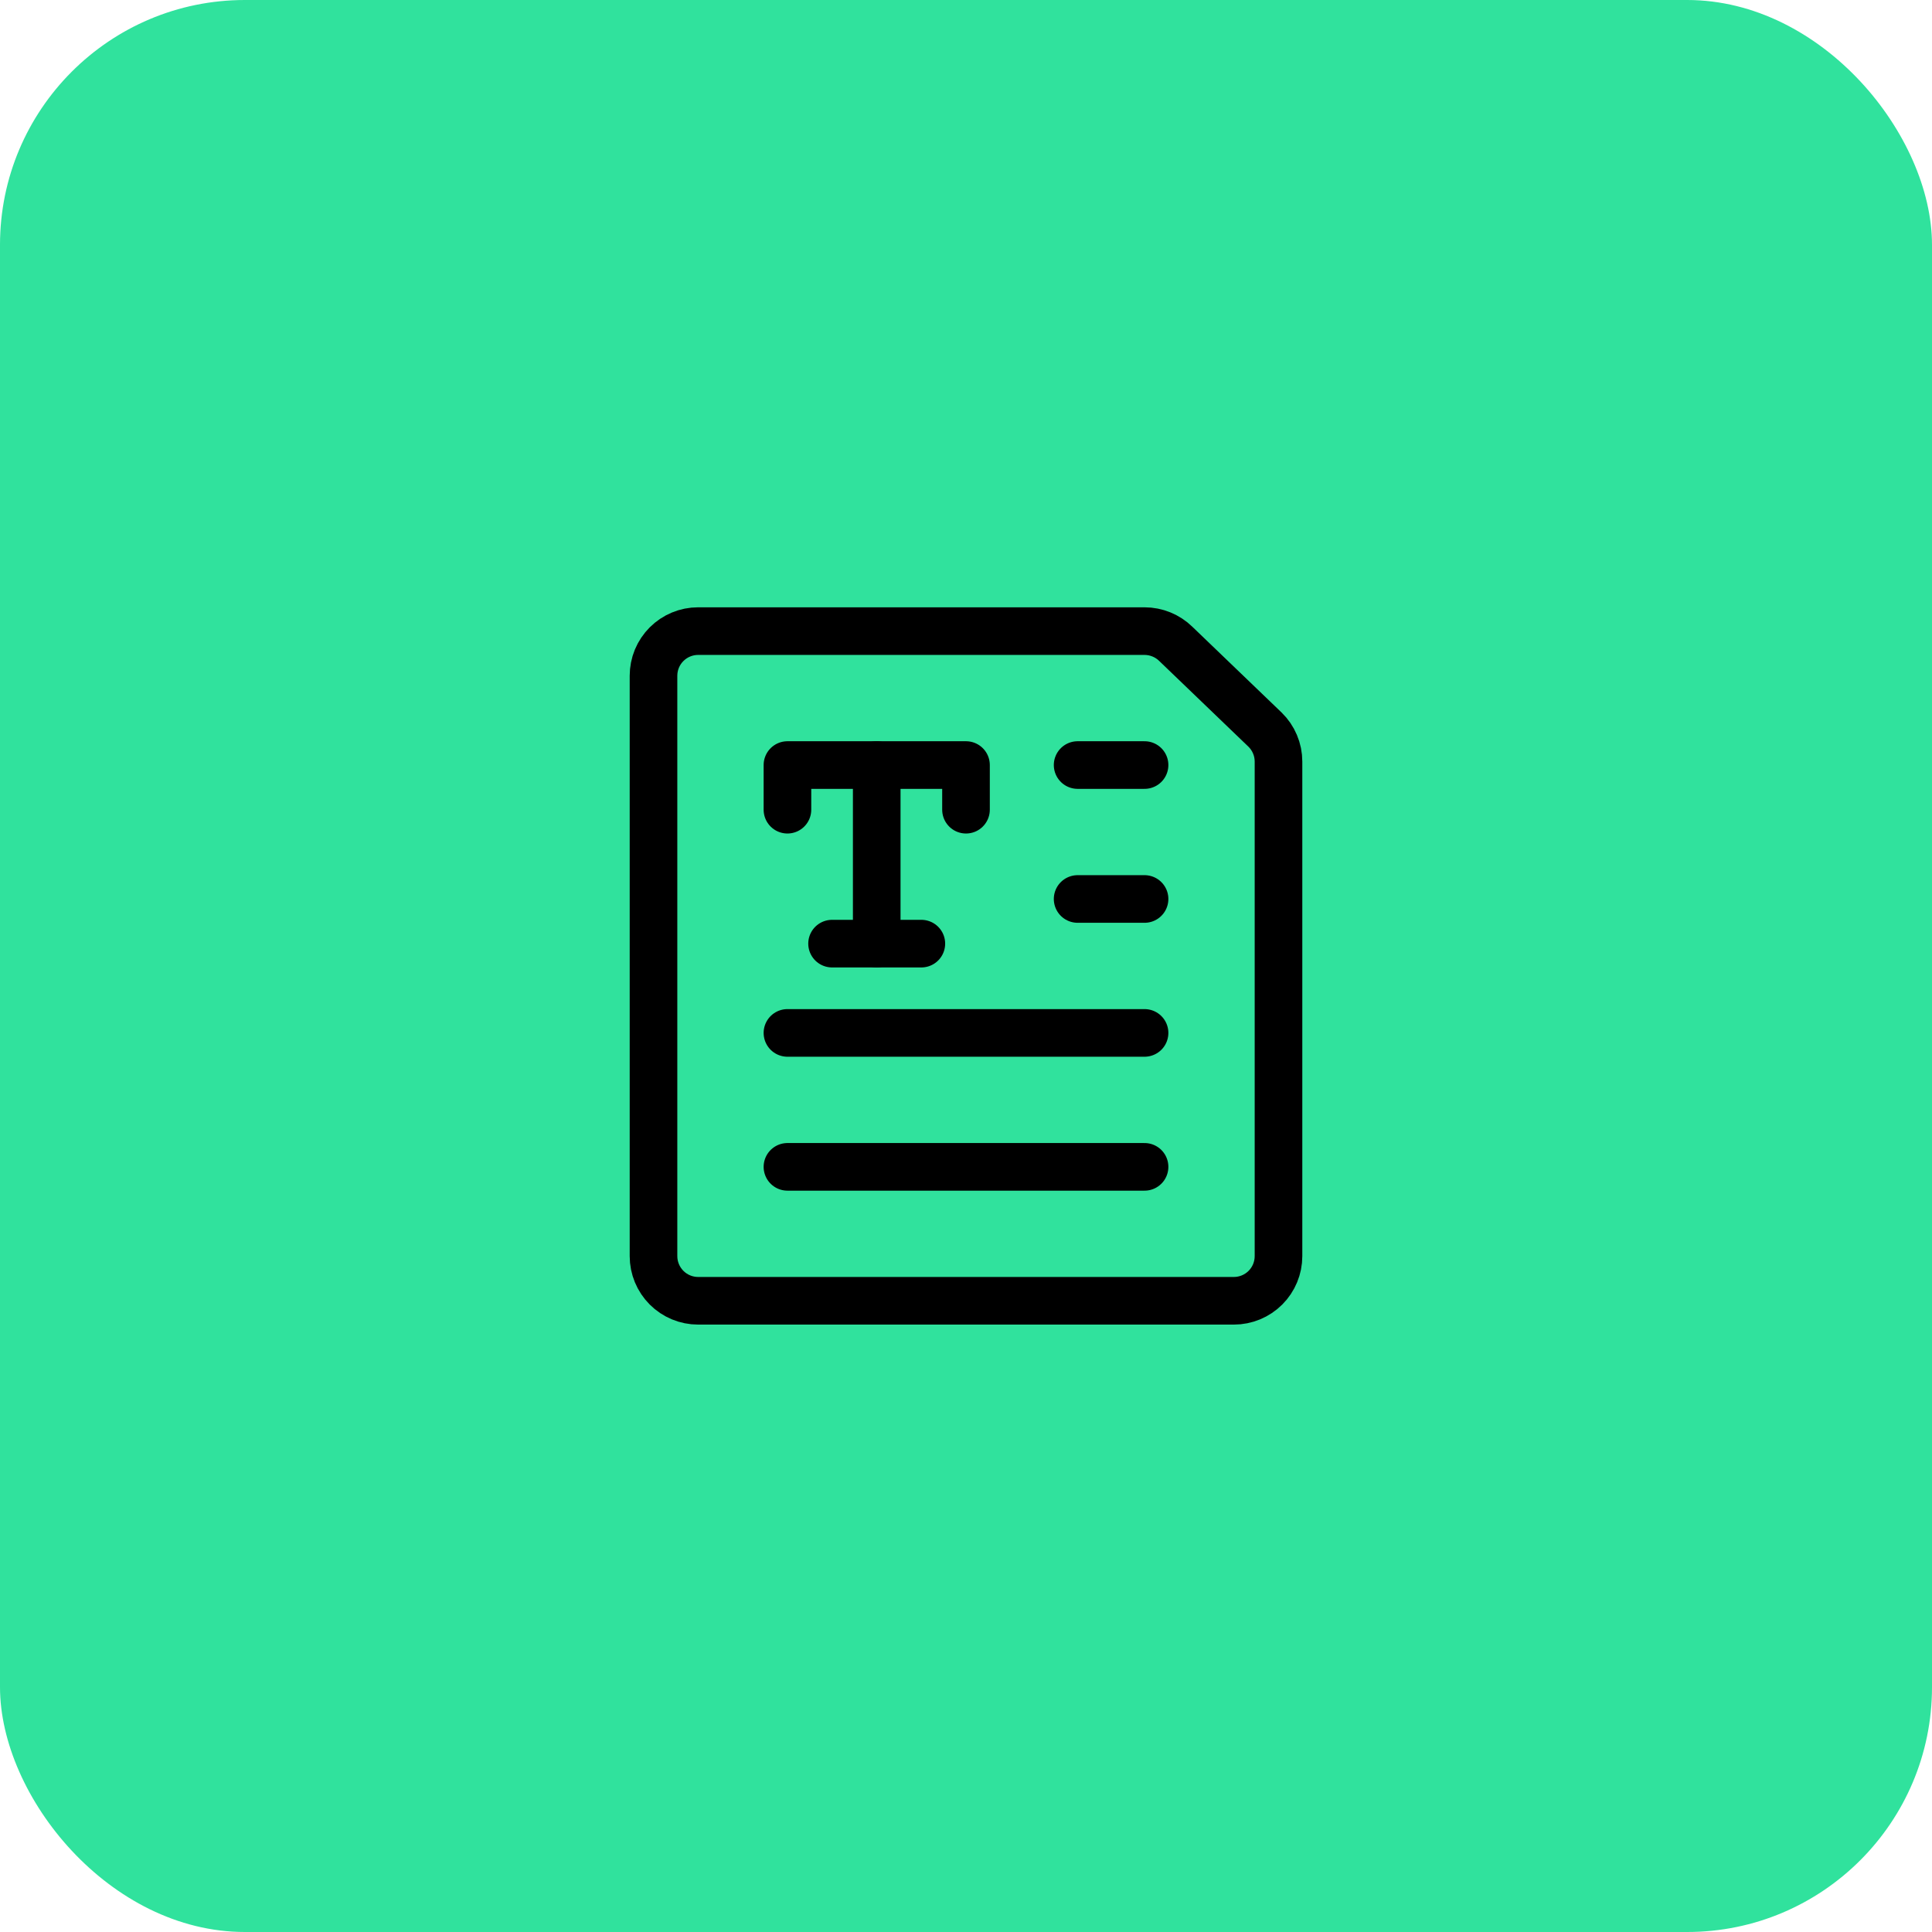<svg width="71" height="71" viewBox="0 0 71 71" fill="none" xmlns="http://www.w3.org/2000/svg">
<rect width="71" height="71" rx="9" fill="#30E29D"/>
<path d="M46.984 46.162C46.984 46.597 46.812 47.014 46.504 47.322C46.196 47.63 45.779 47.803 45.344 47.803H25.656C25.221 47.803 24.804 47.63 24.496 47.322C24.189 47.014 24.016 46.597 24.016 46.162V24.834C24.016 24.619 24.058 24.405 24.14 24.206C24.223 24.007 24.344 23.826 24.496 23.674C24.804 23.366 25.221 23.193 25.656 23.193H42.062C42.49 23.194 42.901 23.361 43.208 23.66L46.489 26.813C46.646 26.965 46.77 27.148 46.855 27.35C46.941 27.552 46.984 27.768 46.984 27.987V46.162Z" stroke="black" stroke-width="1.75" stroke-linecap="round" stroke-linejoin="round"/>
<path d="M32.219 34.678V28.115" stroke="black" stroke-width="1.75" stroke-linecap="round" stroke-linejoin="round"/>
<path d="M28.938 29.756V28.115H35.5V29.756" stroke="black" stroke-width="1.75" stroke-linecap="round" stroke-linejoin="round"/>
<path d="M39.602 33.037H42.062" stroke="black" stroke-width="1.75" stroke-linecap="round" stroke-linejoin="round"/>
<path d="M39.602 28.115H42.062" stroke="black" stroke-width="1.75" stroke-linecap="round" stroke-linejoin="round"/>
<path d="M28.938 37.959H42.062" stroke="black" stroke-width="1.75" stroke-linecap="round" stroke-linejoin="round"/>
<path d="M28.938 42.881H42.062" stroke="black" stroke-width="1.75" stroke-linecap="round" stroke-linejoin="round"/>
<path d="M30.578 34.678H33.859" stroke="black" stroke-width="1.75" stroke-linecap="round" stroke-linejoin="round"/>
</svg>
